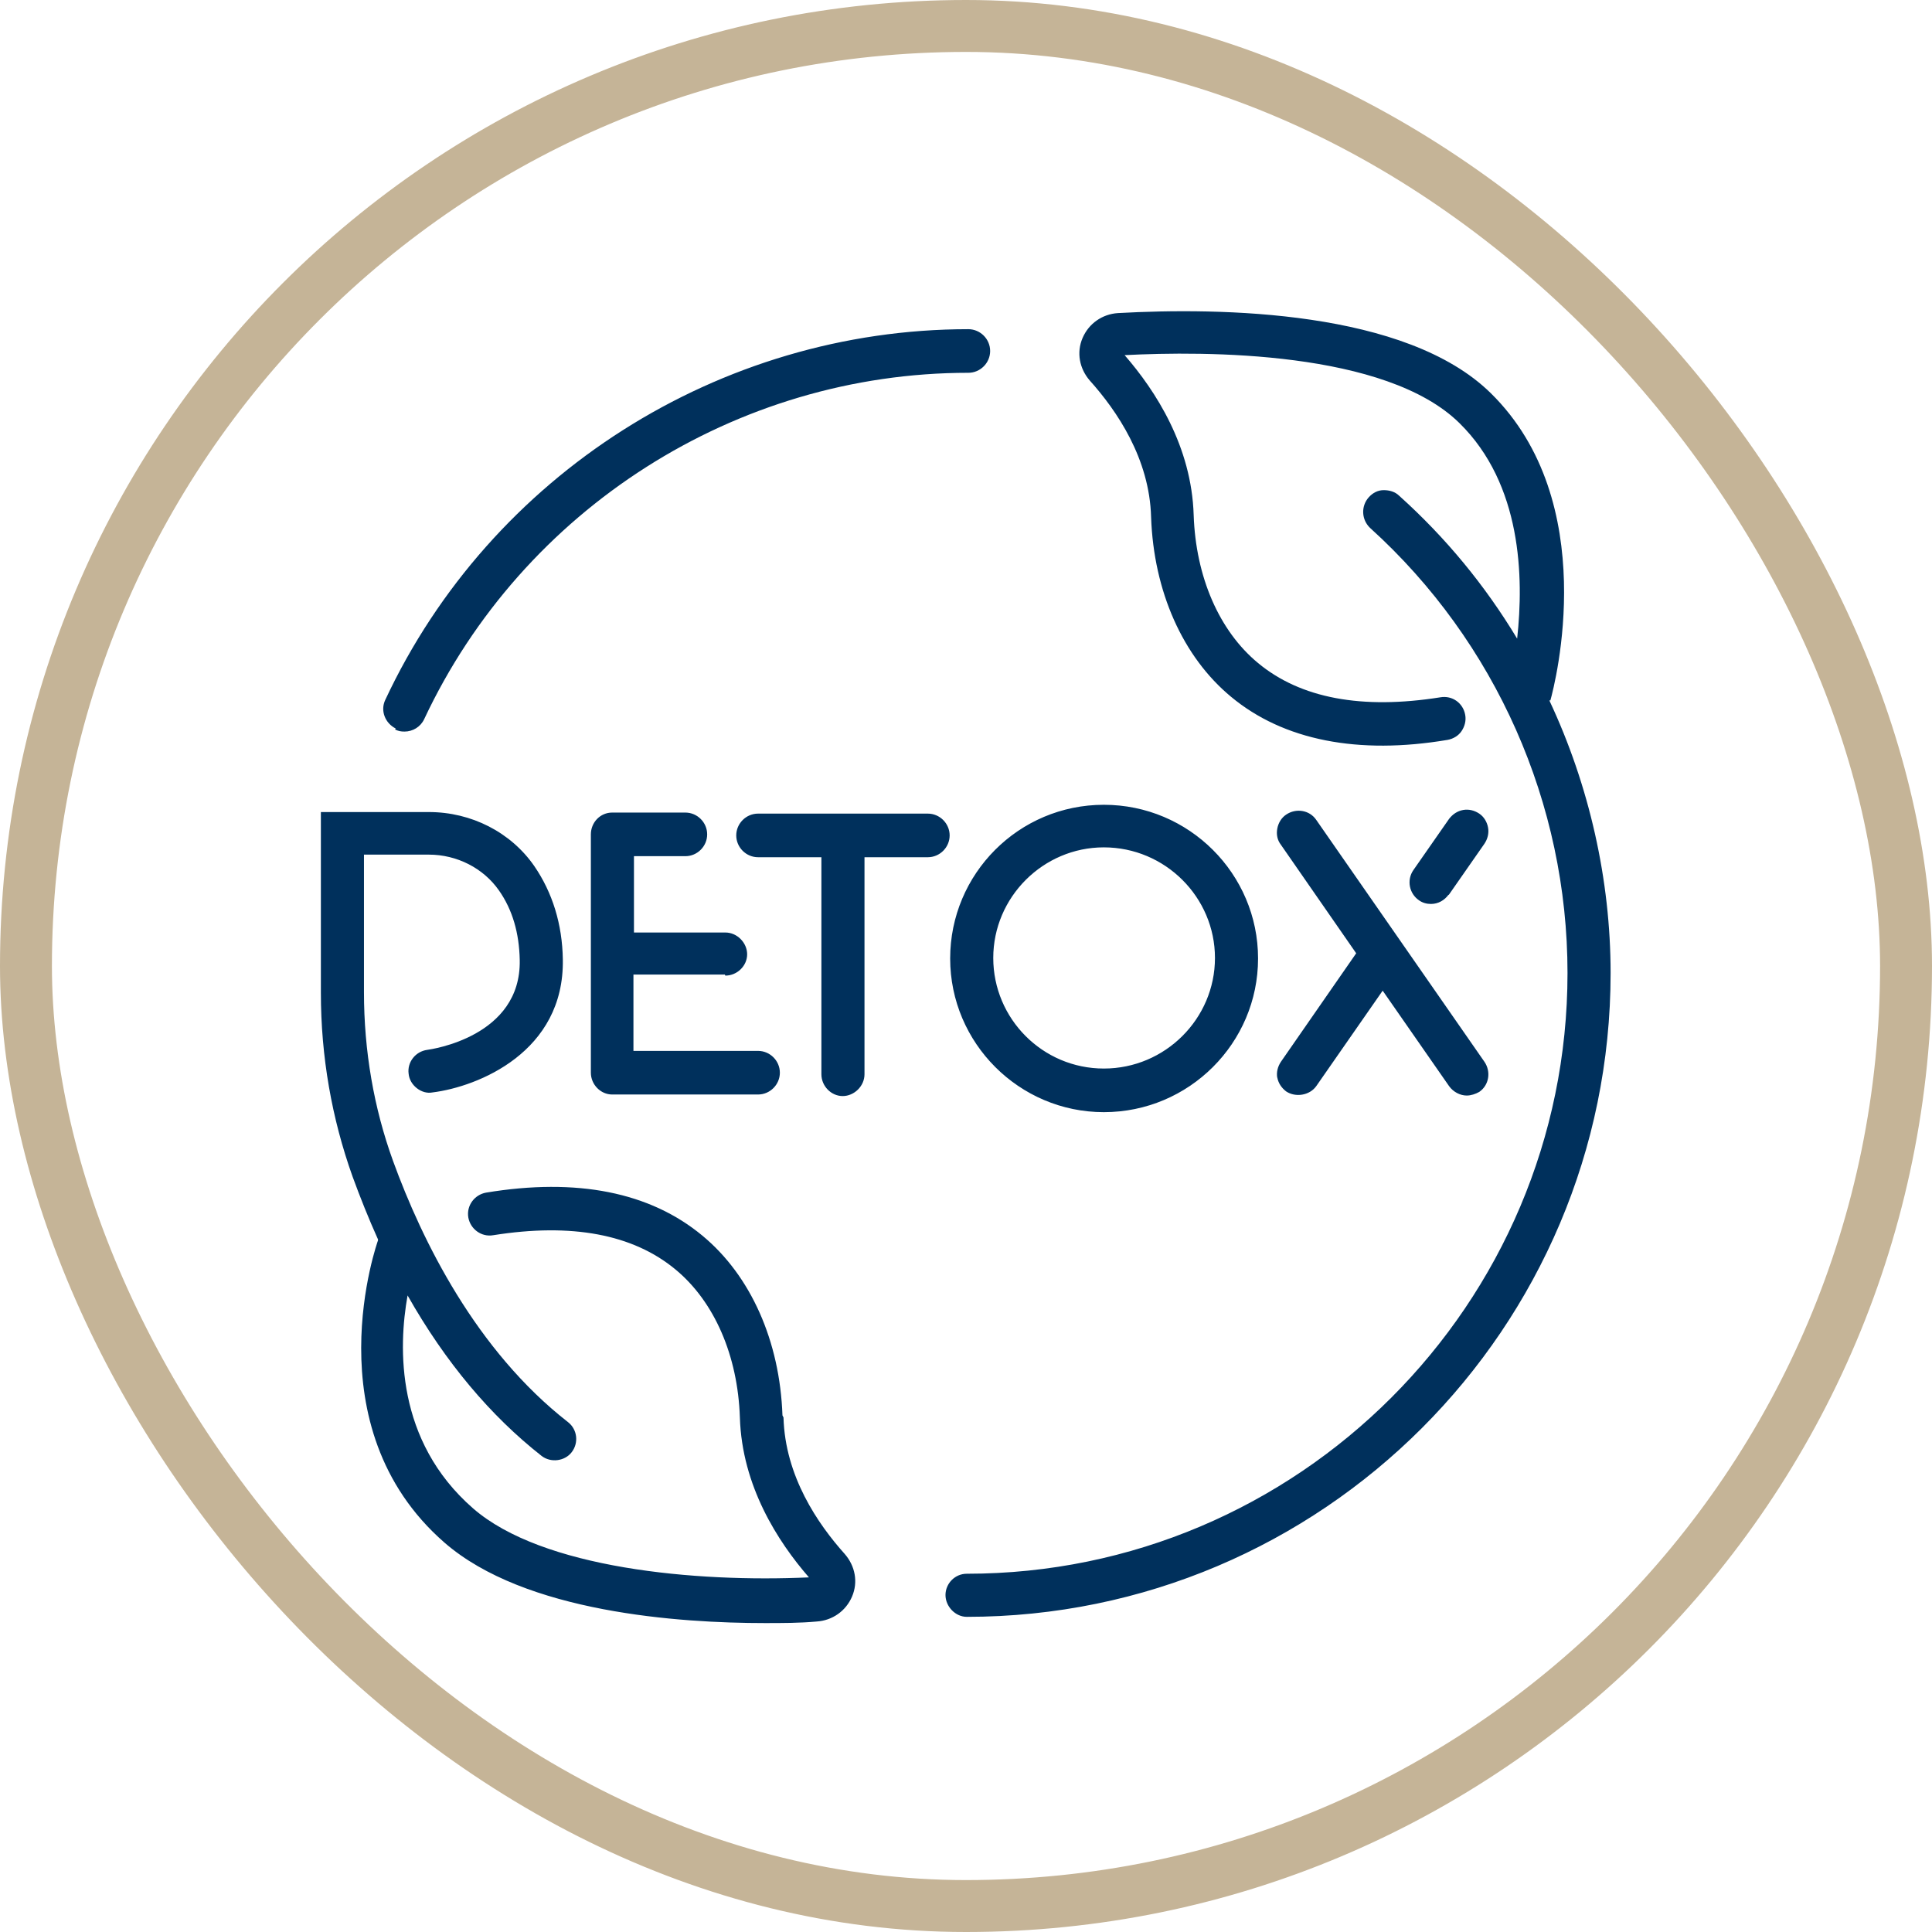 <?xml version="1.0" encoding="UTF-8"?>
<svg id="_Шар_2" data-name="Шар 2" xmlns="http://www.w3.org/2000/svg" viewBox="0 0 37.21 37.21">
  <defs>
    <style>
      .cls-1 {
        fill: none;
        stroke: #c5b497;
        stroke-miterlimit: 10;
      }

      .cls-2 {
        fill: #00305c;
      }
    </style>
  </defs>
  <g id="_Шар_1-2" data-name="Шар 1">
    <g>
      <rect class="cls-1" x=".5" y=".5" width="36.21" height="36.21" rx="18.11" ry="18.11"/>
      <path class="cls-2" d="M13.97,18.79c.23,0,.42-.19.42-.41s-.19-.42-.42-.42h-1.76v-1.47h.99c.23,0,.42-.19.42-.42s-.19-.42-.42-.42h-1.41c-.23,0-.41.19-.41.42v4.59c0,.23.19.42.41.42h2.81c.23,0,.42-.19.42-.42s-.19-.42-.42-.42h-2.4v-1.47h1.76ZM21.26,21.42c1.64,0,2.97-1.33,2.97-2.96s-1.33-2.96-2.97-2.96-2.96,1.33-2.96,2.96,1.33,2.96,2.96,2.96ZM21.26,16.32c1.18,0,2.14.96,2.14,2.13s-.96,2.13-2.14,2.13-2.13-.96-2.13-2.13.96-2.13,2.13-2.13ZM7.61,14.05h0c.06.03.11.04.18.04.16,0,.31-.09.38-.24,1.9-4.05,6.01-6.67,10.48-6.67.23,0,.42-.19.42-.42s-.19-.42-.42-.42c-4.79,0-9.2,2.8-11.23,7.14-.1.21,0,.45.2.55ZM27.9,17.24l.69-.99c.06-.09.09-.2.07-.31-.02-.11-.08-.21-.17-.27-.09-.06-.2-.09-.31-.07-.11.02-.2.08-.27.17l-.69.99c-.13.19-.08.45.11.58.07.05.15.07.23.07.14,0,.26-.07.34-.18ZM24.6,20.75c.02.11.08.2.17.27.18.12.45.08.58-.1l1.28-1.84,1.28,1.84c.08.11.21.18.34.18.08,0,.17-.03.24-.07.19-.13.23-.39.1-.58l-3.24-4.66c-.13-.19-.39-.23-.58-.1-.09.06-.15.16-.17.27-.02.11,0,.22.07.31l1.45,2.09-1.45,2.09c-.06.09-.09.2-.07.31ZM15.07,27.26c-.05-1.43-.61-2.69-1.54-3.46-1.01-.84-2.42-1.12-4.17-.83-.22.04-.38.25-.34.48.04.22.25.38.48.34,1.51-.24,2.69-.02,3.51.66.75.62,1.2,1.66,1.24,2.85.04,1.32.73,2.39,1.33,3.08-2.18.1-5.14-.17-6.47-1.33-1.49-1.3-1.44-3.1-1.26-4.1.73,1.29,1.6,2.32,2.58,3.09.18.14.45.1.58-.07.14-.18.11-.44-.07-.58-1.77-1.38-2.81-3.49-3.37-5.03-.37-1.02-.56-2.12-.56-3.25v-2.65h1.25c.54,0,1.05.26,1.35.69.26.37.39.82.4,1.34.03,1.48-1.71,1.72-1.78,1.73-.23.03-.39.24-.36.46.01.11.07.21.16.28.09.07.2.1.3.08.88-.11,2.54-.78,2.51-2.56-.01-.68-.2-1.29-.55-1.8-.45-.65-1.21-1.04-2.03-1.04h-2.08v3.48c0,1.23.21,2.42.61,3.54.15.41.31.81.49,1.21v.02s-1.29,3.58,1.28,5.82c1.55,1.35,4.53,1.55,6.17,1.55.34,0,.67,0,1-.03.3-.02.56-.2.68-.48.12-.28.06-.59-.14-.82-.52-.58-1.15-1.5-1.18-2.63ZM29.86,13.49c.09-.32.99-3.82-1.15-5.92-1.63-1.6-5.2-1.65-7.18-1.54-.3.02-.56.2-.68.48-.12.28-.06.59.14.82.52.58,1.15,1.5,1.18,2.63.05,1.43.61,2.69,1.54,3.46,1.01.84,2.45,1.12,4.17.83.11-.02.21-.08.27-.17.06-.09.09-.2.07-.31-.04-.23-.25-.38-.48-.34-1.51.24-2.69.02-3.51-.66-.75-.62-1.2-1.66-1.24-2.85-.04-1.32-.73-2.39-1.33-3.08,1.54-.08,5.03-.09,6.45,1.31,1.2,1.18,1.24,2.97,1.11,4.15-.62-1.03-1.38-1.95-2.27-2.75-.08-.08-.19-.11-.3-.11-.11,0-.21.05-.29.14-.15.17-.14.43.03.59,2.42,2.19,3.8,5.31,3.8,8.57,0,6.38-5.19,11.57-11.57,11.57-.23,0-.41.19-.41.41s.19.42.41.42c6.84,0,12.4-5.56,12.4-12.4,0-1.79-.41-3.61-1.18-5.25ZM17.87,15.67h-3.27c-.23,0-.42.19-.42.42s.19.42.42.42h1.22v4.18c0,.23.19.42.41.42s.42-.19.42-.42v-4.18h1.22c.23,0,.42-.19.42-.42s-.19-.42-.42-.42Z"/>
    </g>
  </g>
</svg>